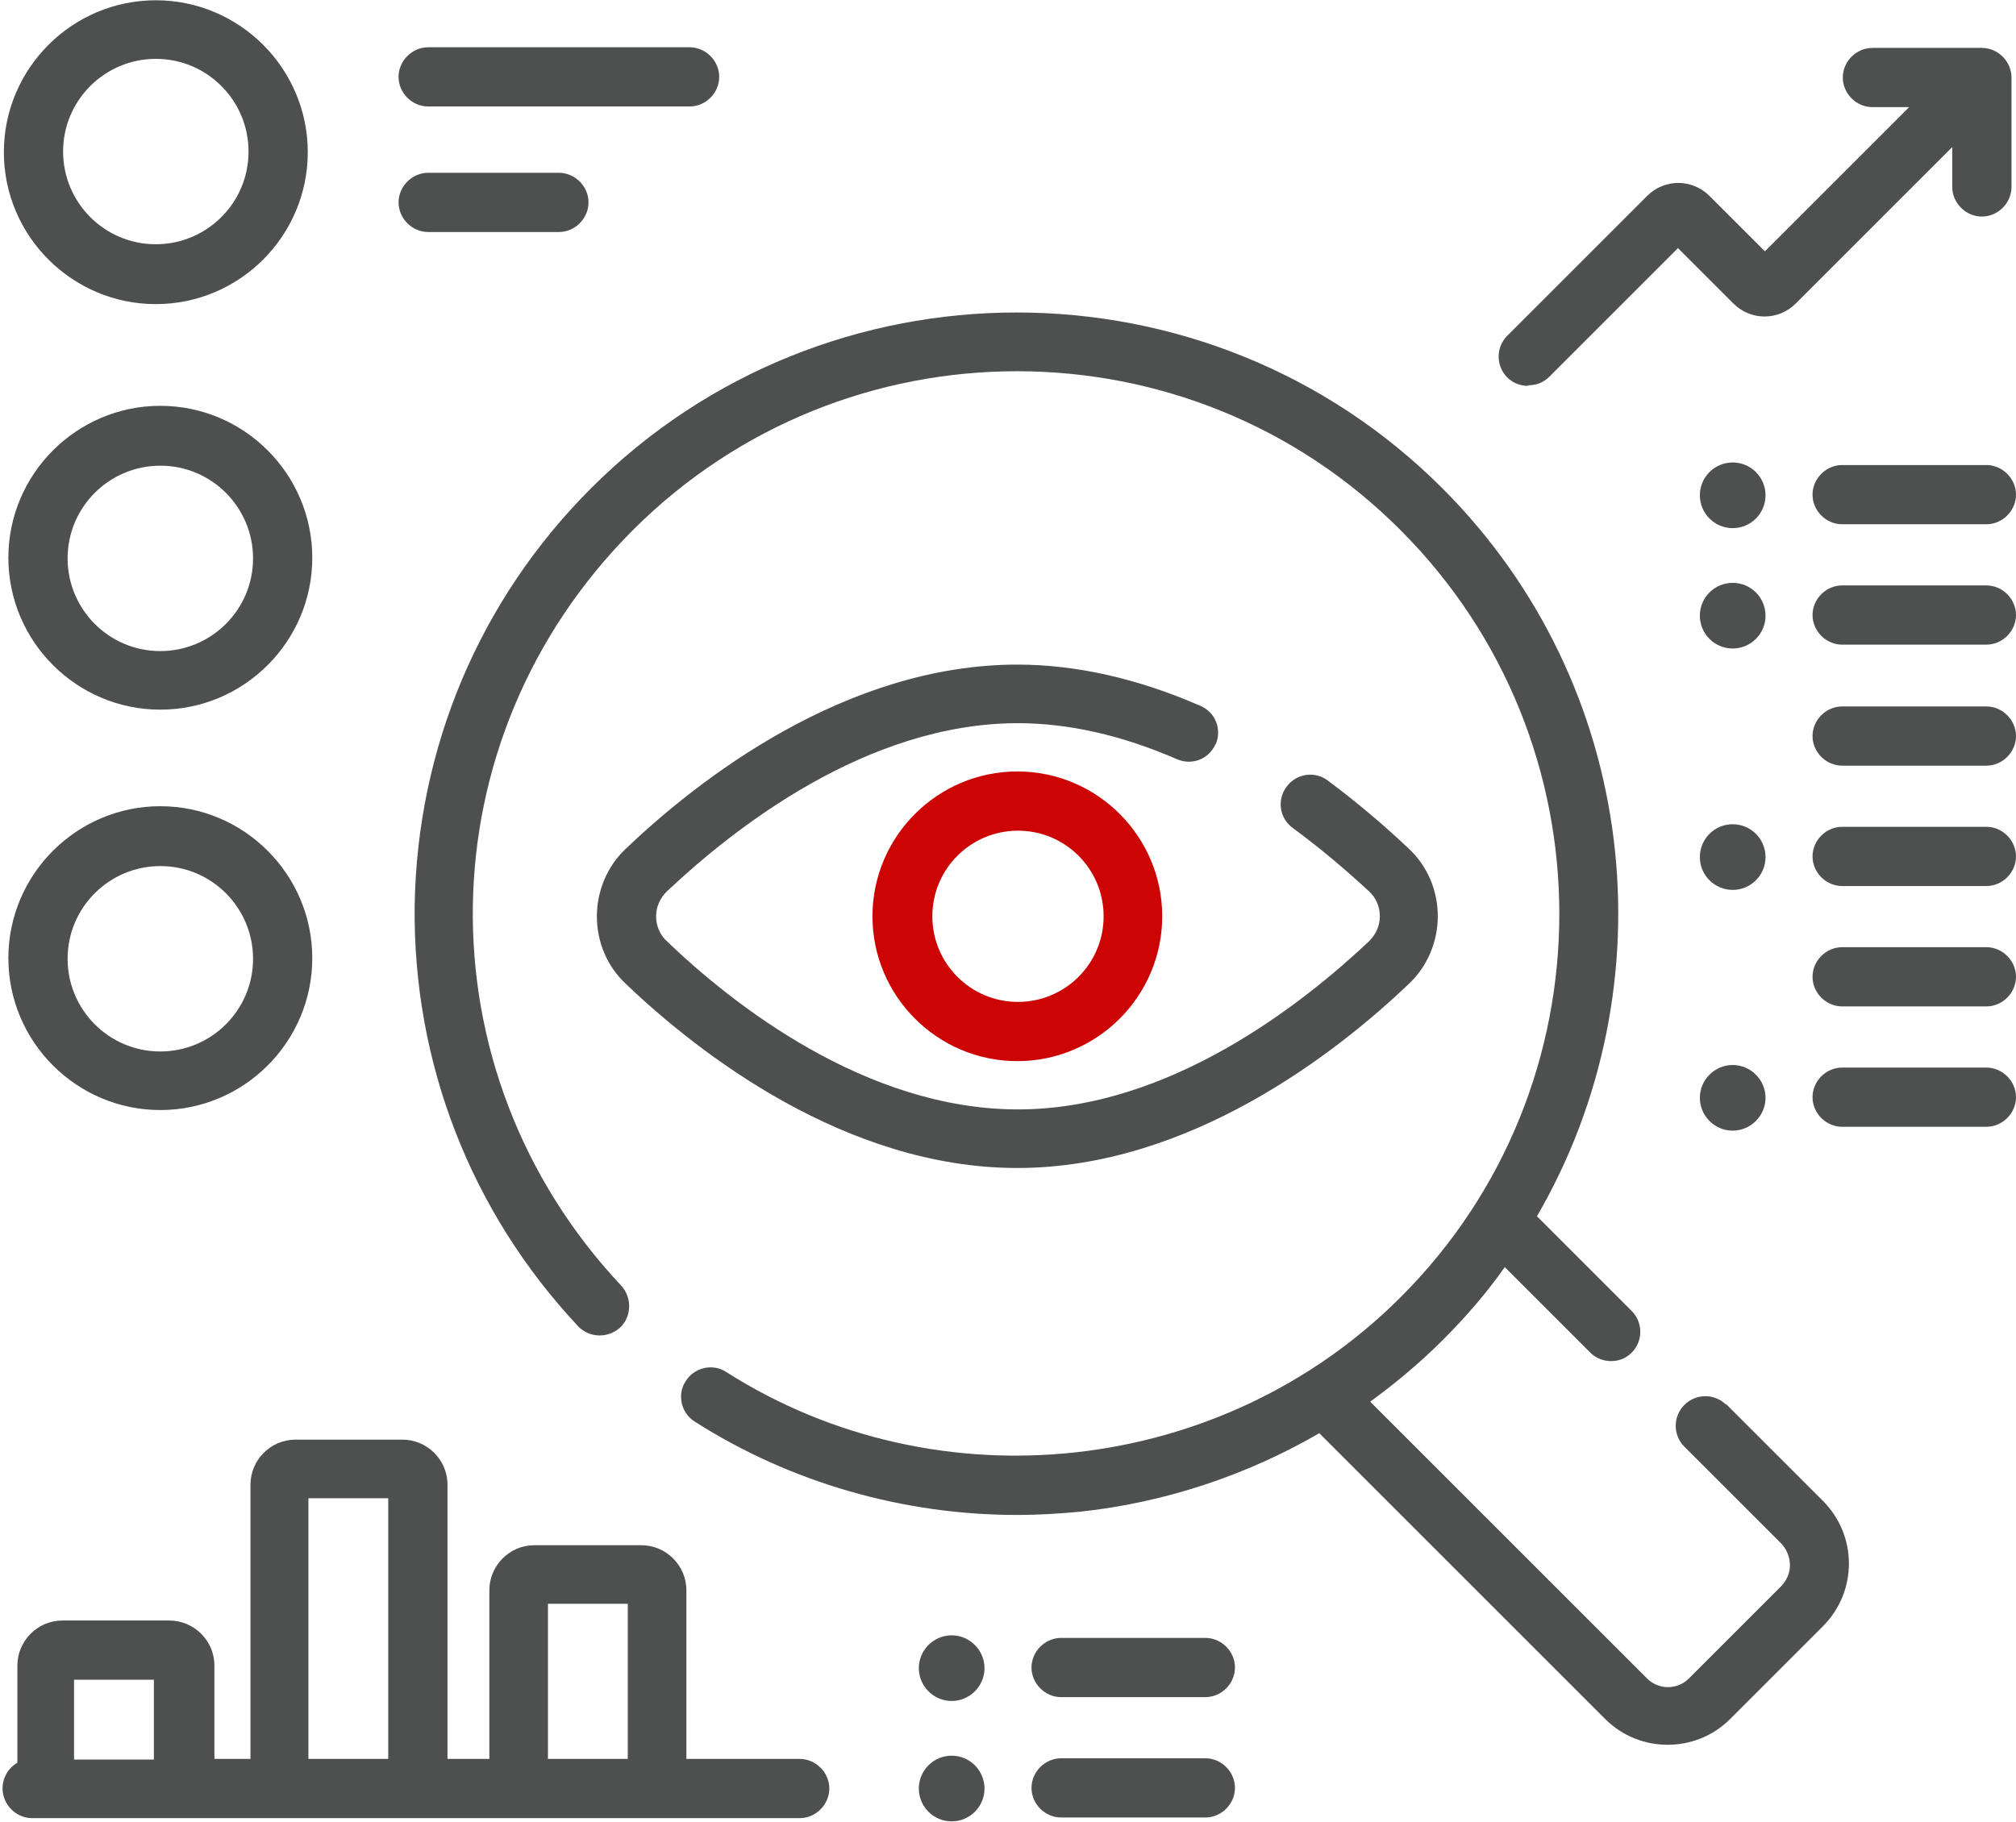 <?xml version="1.0" encoding="UTF-8"?>
<!DOCTYPE svg PUBLIC "-//W3C//DTD SVG 1.1//EN" "http://www.w3.org/Graphics/SVG/1.1/DTD/svg11.dtd">
<!-- Creator: CorelDRAW -->
<svg xmlns="http://www.w3.org/2000/svg" xml:space="preserve" width="6.519mm" height="5.892mm" version="1.1" style="shape-rendering:geometricPrecision; text-rendering:geometricPrecision; image-rendering:optimizeQuality; fill-rule:evenodd; clip-rule:evenodd"
viewBox="0 0 31.31 28.29"
 xmlns:xlink="http://www.w3.org/1999/xlink"
 xmlns:xodm="http://www.corel.com/coreldraw/odm/2003">
 <defs>
  <style type="text/css">
   <![CDATA[
    .fil0 {fill:#4D504F;fill-rule:nonzero}
    .fil1 {fill:#CC0404;fill-rule:nonzero}
   ]]>
  </style>
 </defs>
 <g id="_x0020_25">
  <g id="_2480521033808">
   <path class="fil0" d="M26.81 21.82c-0.18,-0.18 -0.47,-0.18 -0.65,0 -0.18,0.18 -0.18,0.47 0,0.65l1.51 1.51c0.13,0.14 0.21,0.42 0,0.65l-1.44 1.44c-0.18,0.18 -0.47,0.18 -0.65,0l-4.3 -4.3c0.4,-0.29 0.78,-0.61 1.13,-0.96 0.35,-0.35 0.68,-0.73 0.96,-1.13l1.33 1.33c0.09,0.09 0.21,0.13 0.32,0.13 0.12,0 0.23,-0.04 0.32,-0.13 0.18,-0.18 0.18,-0.47 0,-0.65l-1.47 -1.47c2.08,-3.58 1.59,-8.25 -1.47,-11.31 -3.64,-3.64 -9.58,-3.64 -13.22,0 -1.73,1.73 -2.7,4.03 -2.74,6.48 -0.03,2.44 0.87,4.76 2.54,6.54 0.17,0.18 0.46,0.19 0.65,0.02 0.18,-0.17 0.19,-0.46 0.02,-0.65 -3.14,-3.34 -3.07,-8.49 0.18,-11.74 3.29,-3.29 8.64,-3.29 11.92,0 3.29,3.29 3.29,8.64 0,11.92 -2.77,2.77 -7.17,3.26 -10.47,1.16 -0.21,-0.14 -0.5,-0.07 -0.63,0.14 -0.14,0.21 -0.07,0.5 0.14,0.63 1.49,0.95 3.24,1.45 5.01,1.45 0.32,0 0.65,-0.02 0.97,-0.05 1.31,-0.14 2.58,-0.56 3.72,-1.22l4.44 4.44c0.27,0.27 0.62,0.4 0.97,0.4 0.35,0 0.7,-0.13 0.97,-0.4l1.44 -1.44c0.54,-0.54 0.54,-1.41 0,-1.95l-1.51 -1.51z"/>
   <path class="fil0" d="M18.88 11.56c0.1,-0.23 -0,-0.5 -0.24,-0.6 -0.96,-0.42 -1.92,-0.64 -2.84,-0.64 -2.67,0 -4.96,1.79 -6.08,2.86 -0.29,0.27 -0.45,0.66 -0.45,1.05 0,0.4 0.16,0.78 0.45,1.05 1.12,1.07 3.41,2.86 6.08,2.86 2.67,0 4.96,-1.79 6.08,-2.86 0.29,-0.27 0.45,-0.66 0.45,-1.05 0,-0.4 -0.16,-0.78 -0.45,-1.05 -0.4,-0.38 -0.83,-0.74 -1.26,-1.06 -0.2,-0.15 -0.49,-0.11 -0.64,0.1 -0.15,0.2 -0.11,0.49 0.1,0.64 0.41,0.3 0.8,0.63 1.18,0.98 0.11,0.1 0.17,0.24 0.17,0.39 0,0.15 -0.06,0.28 -0.17,0.39 -1.03,0.97 -3.1,2.61 -5.45,2.61 -2.36,0 -4.43,-1.63 -5.45,-2.61 -0.11,-0.1 -0.17,-0.24 -0.17,-0.39 0,-0.15 0.06,-0.28 0.17,-0.39 1.03,-0.97 3.1,-2.61 5.45,-2.61 0.79,0 1.62,0.19 2.47,0.56 0.23,0.1 0.5,-0 0.6,-0.24z"/>
   <path class="fil1" d="M13.55 14.23c0,1.24 1.01,2.25 2.25,2.25 1.24,0 2.25,-1.01 2.25,-2.25 0,-1.24 -1.01,-2.25 -2.25,-2.25 -1.24,0 -2.25,1.01 -2.25,2.25zm3.59 0c0,0.74 -0.6,1.33 -1.33,1.33 -0.74,0 -1.33,-0.6 -1.33,-1.33 0,-0.74 0.6,-1.33 1.33,-1.33 0.74,0 1.33,0.6 1.33,1.33z"/>
   <path class="fil0" d="M23.74 5.98c0.12,0 0.23,-0.04 0.32,-0.13l2 -2 0.86 0.86c0.27,0.27 0.7,0.27 0.97,-0l2.43 -2.43 0 0.62c0,0.25 0.21,0.46 0.46,0.46 0.25,0 0.46,-0.21 0.46,-0.46l0 -1.7c0,-0.25 -0.21,-0.46 -0.46,-0.46l-1.7 0c-0.25,0 -0.46,0.21 -0.46,0.46 0,0.25 0.21,0.46 0.46,0.46l0.57 0 -2.24 2.24 -0.86 -0.86c-0.27,-0.27 -0.7,-0.27 -0.97,0l-2.17 2.17c-0.18,0.18 -0.18,0.47 0,0.65 0.09,0.09 0.21,0.13 0.32,0.13l0 0z"/>
   <path class="fil0" d="M2.42 4.72c1.3,0 2.36,-1.06 2.36,-2.36 0,-1.3 -1.06,-2.36 -2.36,-2.36 -1.3,0 -2.36,1.06 -2.36,2.36 0,1.3 1.06,2.36 2.36,2.36zm0 -3.81c0.8,0 1.44,0.65 1.44,1.44 0,0.8 -0.65,1.44 -1.44,1.44 -0.8,0 -1.44,-0.65 -1.44,-1.44 0,-0.8 0.65,-1.44 1.44,-1.44z"/>
   <path class="fil0" d="M2.49 6.3c-1.3,0 -2.36,1.06 -2.36,2.36 0,1.3 1.06,2.36 2.36,2.36 1.3,0 2.36,-1.06 2.36,-2.36 0,-1.3 -1.06,-2.36 -2.36,-2.36zm0 3.81c-0.8,0 -1.44,-0.65 -1.44,-1.44 0,-0.8 0.65,-1.44 1.44,-1.44 0.8,0 1.44,0.65 1.44,1.44 0,0.8 -0.65,1.44 -1.44,1.44z"/>
   <path class="fil0" d="M2.49 12.52c-1.3,0 -2.36,1.06 -2.36,2.36 0,1.3 1.06,2.36 2.36,2.36 1.3,0 2.36,-1.06 2.36,-2.36 0,-1.3 -1.06,-2.36 -2.36,-2.36zm0 3.81c-0.8,0 -1.44,-0.65 -1.44,-1.44 0,-0.8 0.65,-1.44 1.44,-1.44 0.8,0 1.44,0.65 1.44,1.44 0,0.8 -0.65,1.44 -1.44,1.44z"/>
   <path class="fil0" d="M6.65 1.65l4.06 0c0.25,0 0.46,-0.21 0.46,-0.46 0,-0.25 -0.21,-0.46 -0.46,-0.46l-4.06 0c-0.25,0 -0.46,0.21 -0.46,0.46 0,0.25 0.21,0.46 0.46,0.46z"/>
   <path class="fil0" d="M6.65 3.6l2.03 0c0.25,0 0.46,-0.21 0.46,-0.46 0,-0.25 -0.21,-0.46 -0.46,-0.46l-2.03 0c-0.25,0 -0.46,0.21 -0.46,0.46 0,0.25 0.21,0.46 0.46,0.46z"/>
   <path class="fil0" d="M30.85 7.22l-2.24 0c-0.25,0 -0.46,0.21 -0.46,0.46 0,0.25 0.21,0.46 0.46,0.46l2.24 0c0.25,0 0.46,-0.21 0.46,-0.46 0,-0.25 -0.21,-0.46 -0.46,-0.46z"/>
   <circle class="fil0" cx="26.91" cy="7.69" r="0.51"/>
   <path class="fil0" d="M30.85 9.09l-2.24 0c-0.25,0 -0.46,0.21 -0.46,0.46 0,0.25 0.21,0.46 0.46,0.46l2.24 0c0.25,0 0.46,-0.21 0.46,-0.46 0,-0.25 -0.21,-0.46 -0.46,-0.46z"/>
   <circle class="fil0" cx="26.91" cy="9.56" r="0.51"/>
   <path class="fil0" d="M18.72 25.44l-2.24 0c-0.25,0 -0.46,0.21 -0.46,0.46 0,0.25 0.21,0.46 0.46,0.46l2.24 0c0.25,0 0.46,-0.21 0.46,-0.46 0,-0.25 -0.21,-0.46 -0.46,-0.46z"/>
   <path class="fil0" d="M14.78 25.4c-0.28,0 -0.51,0.23 -0.51,0.51 0,0.28 0.23,0.51 0.51,0.51 0.28,0 0.51,-0.23 0.51,-0.51 0,-0.28 -0.23,-0.51 -0.51,-0.51z"/>
   <path class="fil0" d="M18.72 27.31l-2.24 0c-0.25,0 -0.46,0.21 -0.46,0.46 0,0.25 0.21,0.46 0.46,0.46l2.24 0c0.25,0 0.46,-0.21 0.46,-0.46 0,-0.25 -0.21,-0.46 -0.46,-0.46z"/>
   <circle class="fil0" cx="14.78" cy="27.78" r="0.51"/>
   <path class="fil0" d="M30.85 10.97l-2.24 0c-0.25,0 -0.46,0.21 -0.46,0.46 0,0.25 0.21,0.46 0.46,0.46l2.24 0c0.25,0 0.46,-0.21 0.46,-0.46 0,-0.25 -0.21,-0.46 -0.46,-0.46z"/>
   <path class="fil0" d="M30.85 12.84l-2.24 0c-0.25,0 -0.46,0.21 -0.46,0.46 0,0.25 0.21,0.46 0.46,0.46l2.24 0c0.25,0 0.46,-0.21 0.46,-0.46 0,-0.25 -0.21,-0.46 -0.46,-0.46z"/>
   <circle class="fil0" cx="26.91" cy="13.31" r="0.51"/>
   <path class="fil0" d="M30.85 14.71l-2.24 0c-0.25,0 -0.46,0.21 -0.46,0.46 0,0.25 0.21,0.46 0.46,0.46l2.24 0c0.25,0 0.46,-0.21 0.46,-0.46 0,-0.25 -0.21,-0.46 -0.46,-0.46z"/>
   <path class="fil0" d="M30.85 16.58l-2.24 0c-0.25,0 -0.46,0.21 -0.46,0.46 0,0.25 0.21,0.46 0.46,0.46l2.24 0c0.25,0 0.46,-0.21 0.46,-0.46 0,-0.25 -0.21,-0.46 -0.46,-0.46z"/>
   <path class="fil0" d="M26.91 16.54c-0.28,0 -0.51,0.23 -0.51,0.51 0,0.28 0.23,0.51 0.51,0.51 0.28,0 0.51,-0.23 0.51,-0.51 0,-0.28 -0.23,-0.51 -0.51,-0.51z"/>
   <path class="fil0" d="M12.38 27.32l-1.72 0 0 -2.62c0,-0.39 -0.32,-0.7 -0.7,-0.7l-1.66 0c-0.39,0 -0.7,0.32 -0.7,0.7l0 2.62 -0.65 0 0 -4.26c0,-0.39 -0.32,-0.7 -0.7,-0.7l-1.66 0c-0.39,0 -0.7,0.32 -0.7,0.7l0 4.26 -0.56 0 0 -1.45c0,-0.39 -0.32,-0.7 -0.7,-0.7l-1.66 0c-0.39,0 -0.7,0.32 -0.7,0.7l0 1.51c-0.14,0.08 -0.23,0.23 -0.23,0.4 0,0.25 0.21,0.46 0.46,0.46l11.92 0c0.25,0 0.46,-0.21 0.46,-0.46 0,-0.25 -0.21,-0.46 -0.46,-0.46zm-3.87 -2.41l1.24 0 0 2.41 -1.24 0 0 -2.41zm-3.72 -1.64l1.24 0 0 4.05 -1.24 0 0 -4.05zm-3.64 2.82l1.24 0 0 1.24 -1.24 0 0 -1.24z"/>
  </g>
 </g>
</svg>
